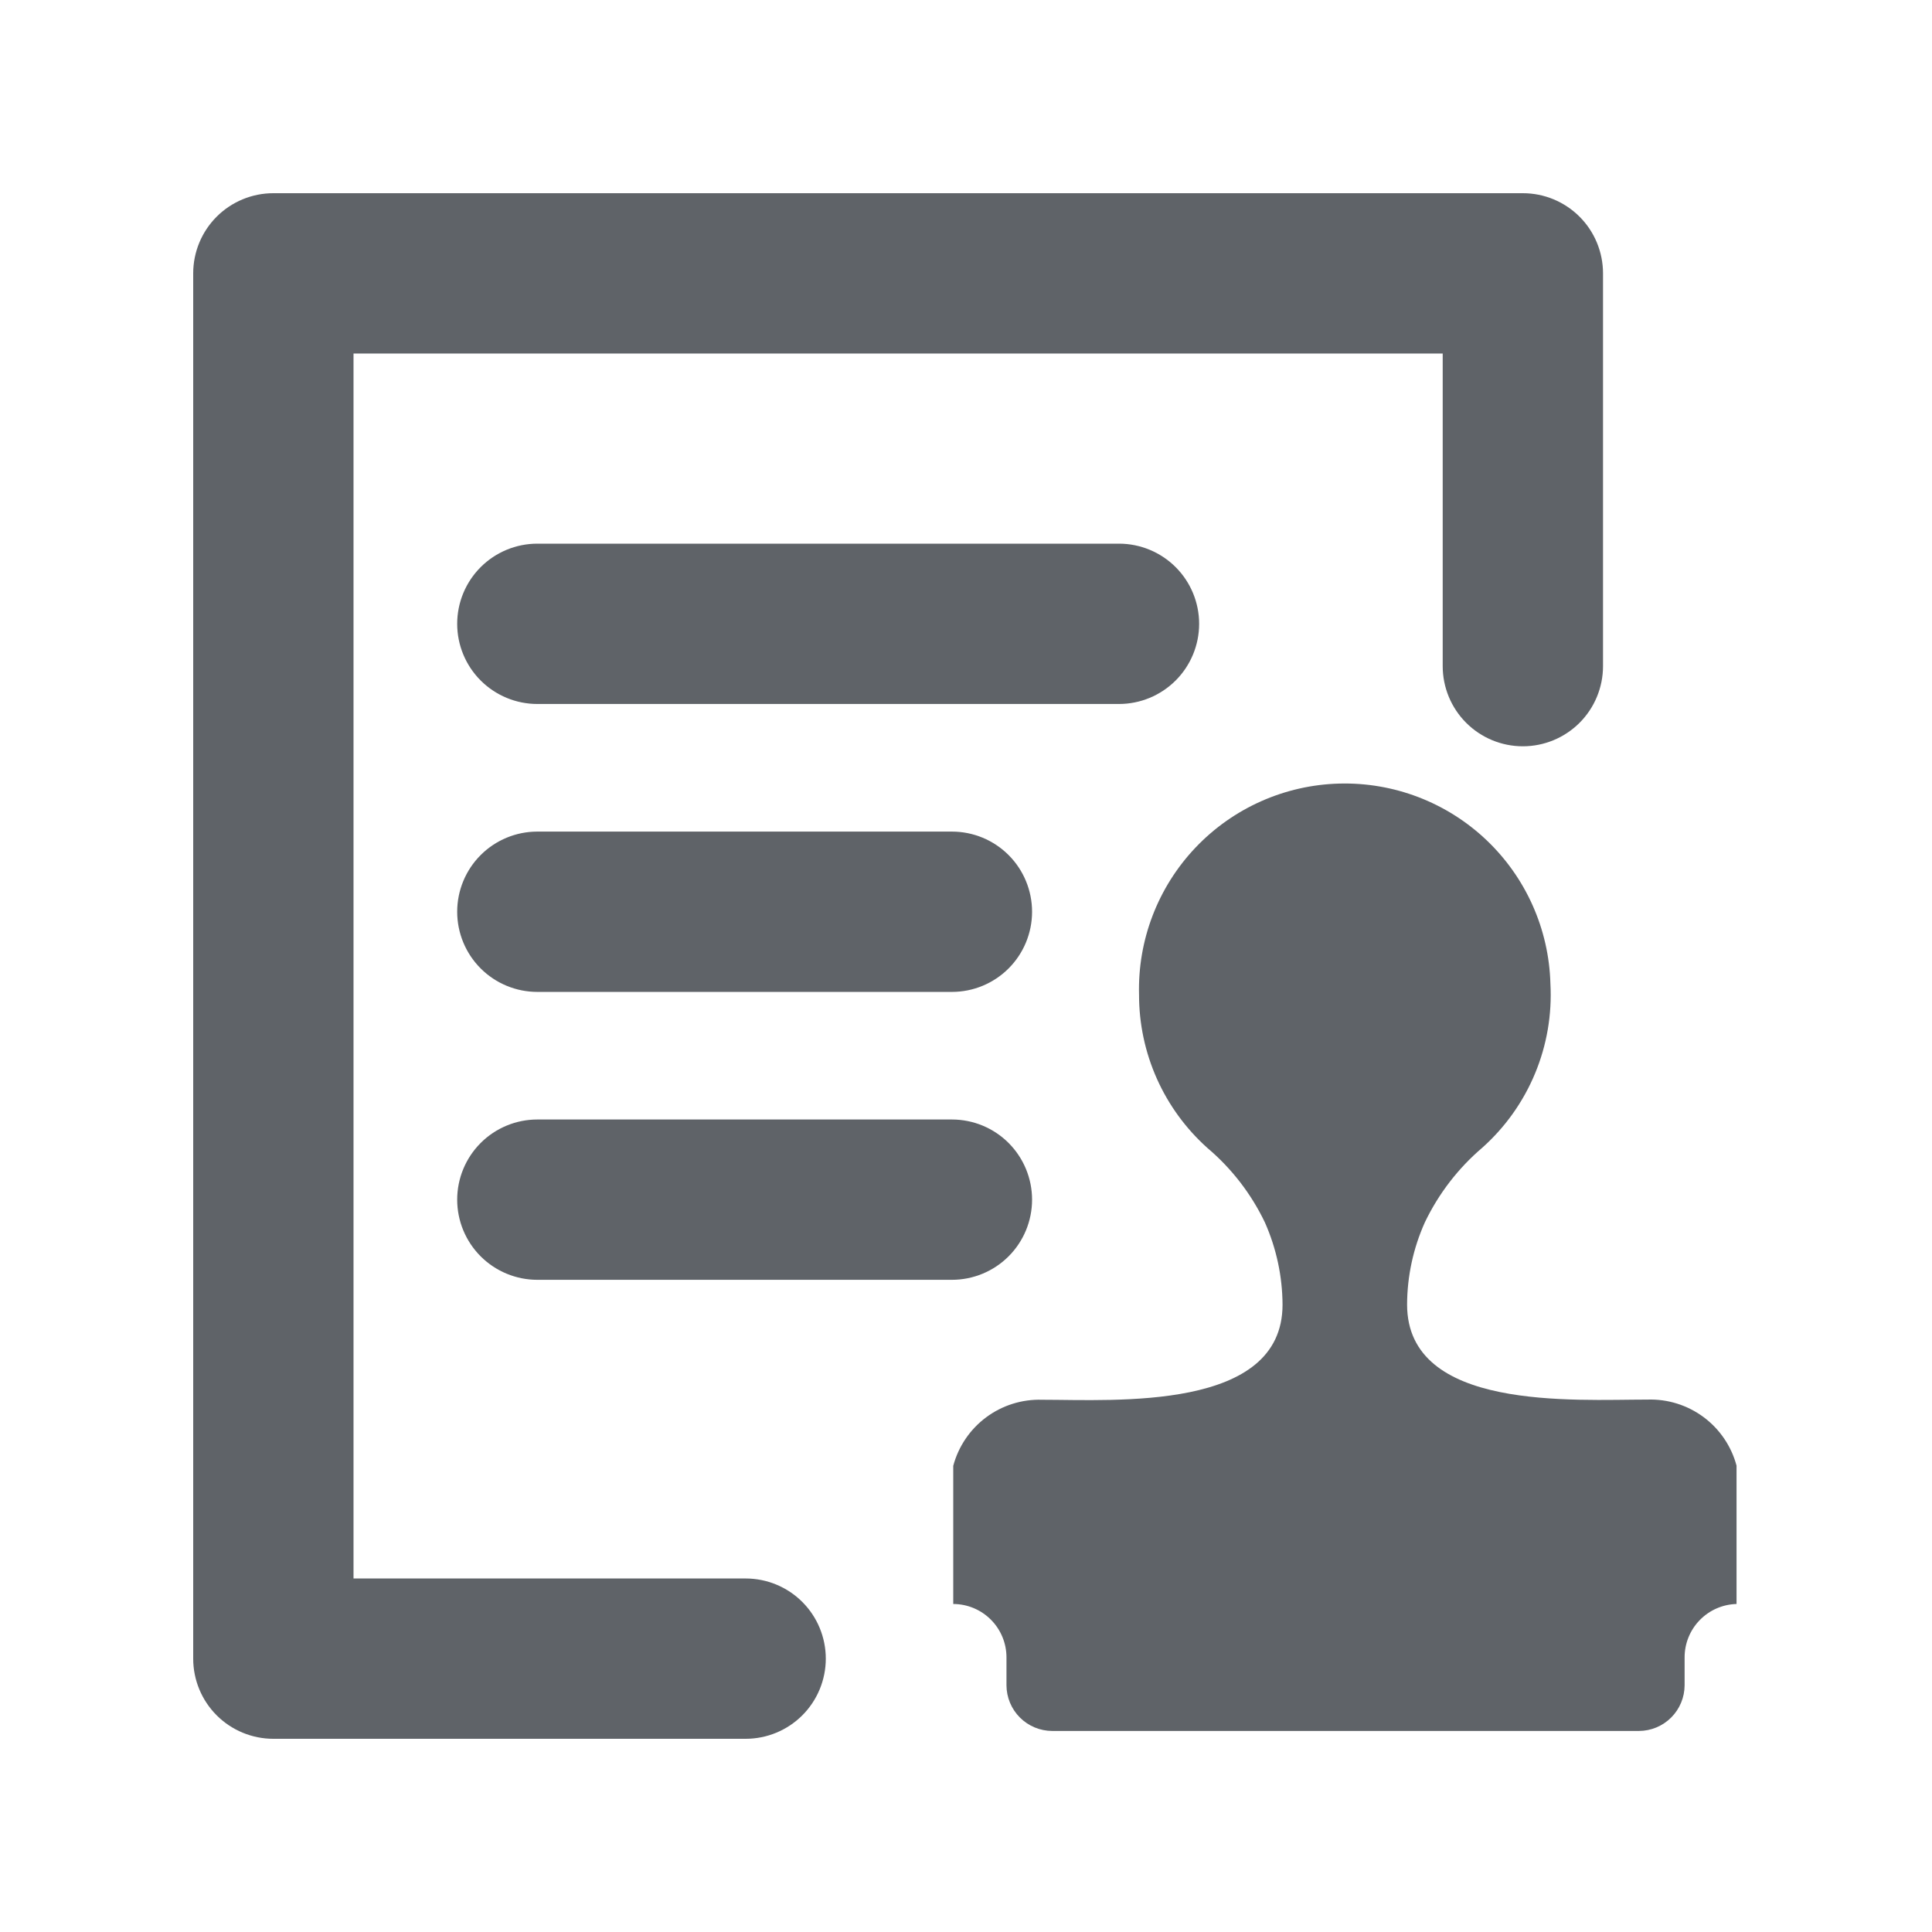 <svg viewBox="0 0 100 100" fill="none" xmlns="http://www.w3.org/2000/svg">
<rect width="100" height="100" fill="white"/>
<path d="M89.883 75.861C89.614 74.855 89.013 73.97 88.177 73.349C87.34 72.728 86.319 72.409 85.278 72.442C81.469 72.442 72.831 73.04 72.831 67.522C72.836 66.054 73.15 64.603 73.752 63.265C74.464 61.782 75.478 60.464 76.731 59.398C77.916 58.338 78.847 57.026 79.456 55.558C80.065 54.09 80.336 52.504 80.249 50.917C80.174 48.094 78.979 45.416 76.929 43.473C74.879 41.531 72.141 40.482 69.317 40.558C66.493 40.633 63.816 41.828 61.873 43.878C59.93 45.928 58.881 48.666 58.957 51.49C58.955 52.987 59.27 54.468 59.88 55.835C60.491 57.202 61.384 58.425 62.5 59.423C63.751 60.482 64.763 61.794 65.471 63.273C66.066 64.614 66.377 66.063 66.384 67.53C66.384 73.048 57.712 72.451 53.937 72.451C52.898 72.419 51.878 72.739 51.043 73.36C50.209 73.981 49.609 74.865 49.34 75.869V83.022C50.071 83.024 50.772 83.316 51.288 83.834C51.805 84.352 52.095 85.054 52.095 85.785V87.229C52.097 87.856 52.347 88.456 52.79 88.899C53.233 89.342 53.833 89.592 54.46 89.594H84.83C85.457 89.592 86.057 89.342 86.5 88.899C86.943 88.456 87.193 87.856 87.195 87.229V85.793C87.192 85.072 87.472 84.378 87.975 83.86C88.477 83.342 89.162 83.041 89.883 83.022V75.861Z" fill="#5F6368"/>
<path d="M38.594 90H14.149C13.049 90 11.993 89.563 11.215 88.785C10.437 88.007 10 86.951 10 85.851V14.149C10 13.049 10.437 11.993 11.215 11.215C11.993 10.437 13.049 10 14.149 10H78.823C79.923 10 80.978 10.437 81.757 11.215C82.535 11.993 82.972 13.049 82.972 14.149V34.479C82.972 35.579 82.535 36.635 81.757 37.413C80.978 38.191 79.923 38.628 78.823 38.628C77.722 38.628 76.667 38.191 75.889 37.413C75.111 36.635 74.674 35.579 74.674 34.479V18.298H18.298V81.702H38.594C39.695 81.702 40.75 82.139 41.528 82.917C42.306 83.695 42.743 84.751 42.743 85.851C42.743 86.951 42.306 88.007 41.528 88.785C40.75 89.563 39.695 90 38.594 90Z" fill="#5F6368"/>
<path d="M57.918 36.438H27.813C26.713 36.438 25.657 36 24.879 35.222C24.101 34.444 23.664 33.389 23.664 32.289C23.664 31.188 24.101 30.133 24.879 29.355C25.657 28.577 26.713 28.14 27.813 28.14H57.918C59.018 28.14 60.073 28.577 60.852 29.355C61.63 30.133 62.067 31.188 62.067 32.289C62.067 33.389 61.63 34.444 60.852 35.222C60.073 36 59.018 36.438 57.918 36.438Z" fill="#5F6368"/>
<path d="M49.271 51.341H27.813C26.713 51.341 25.657 50.904 24.879 50.126C24.101 49.348 23.664 48.292 23.664 47.192C23.664 46.092 24.101 45.036 24.879 44.258C25.657 43.48 26.713 43.043 27.813 43.043H49.271C50.372 43.043 51.427 43.48 52.205 44.258C52.983 45.036 53.42 46.092 53.42 47.192C53.42 48.292 52.983 49.348 52.205 50.126C51.427 50.904 50.372 51.341 49.271 51.341Z" fill="#5F6368"/>
<path d="M49.271 66.243H27.813C26.713 66.243 25.657 65.806 24.879 65.028C24.101 64.25 23.664 63.195 23.664 62.094C23.664 60.994 24.101 59.939 24.879 59.16C25.657 58.382 26.713 57.945 27.813 57.945H49.271C50.372 57.945 51.427 58.382 52.205 59.16C52.983 59.939 53.42 60.994 53.42 62.094C53.42 63.195 52.983 64.25 52.205 65.028C51.427 65.806 50.372 66.243 49.271 66.243Z" fill="#5F6368"/>
</svg>

